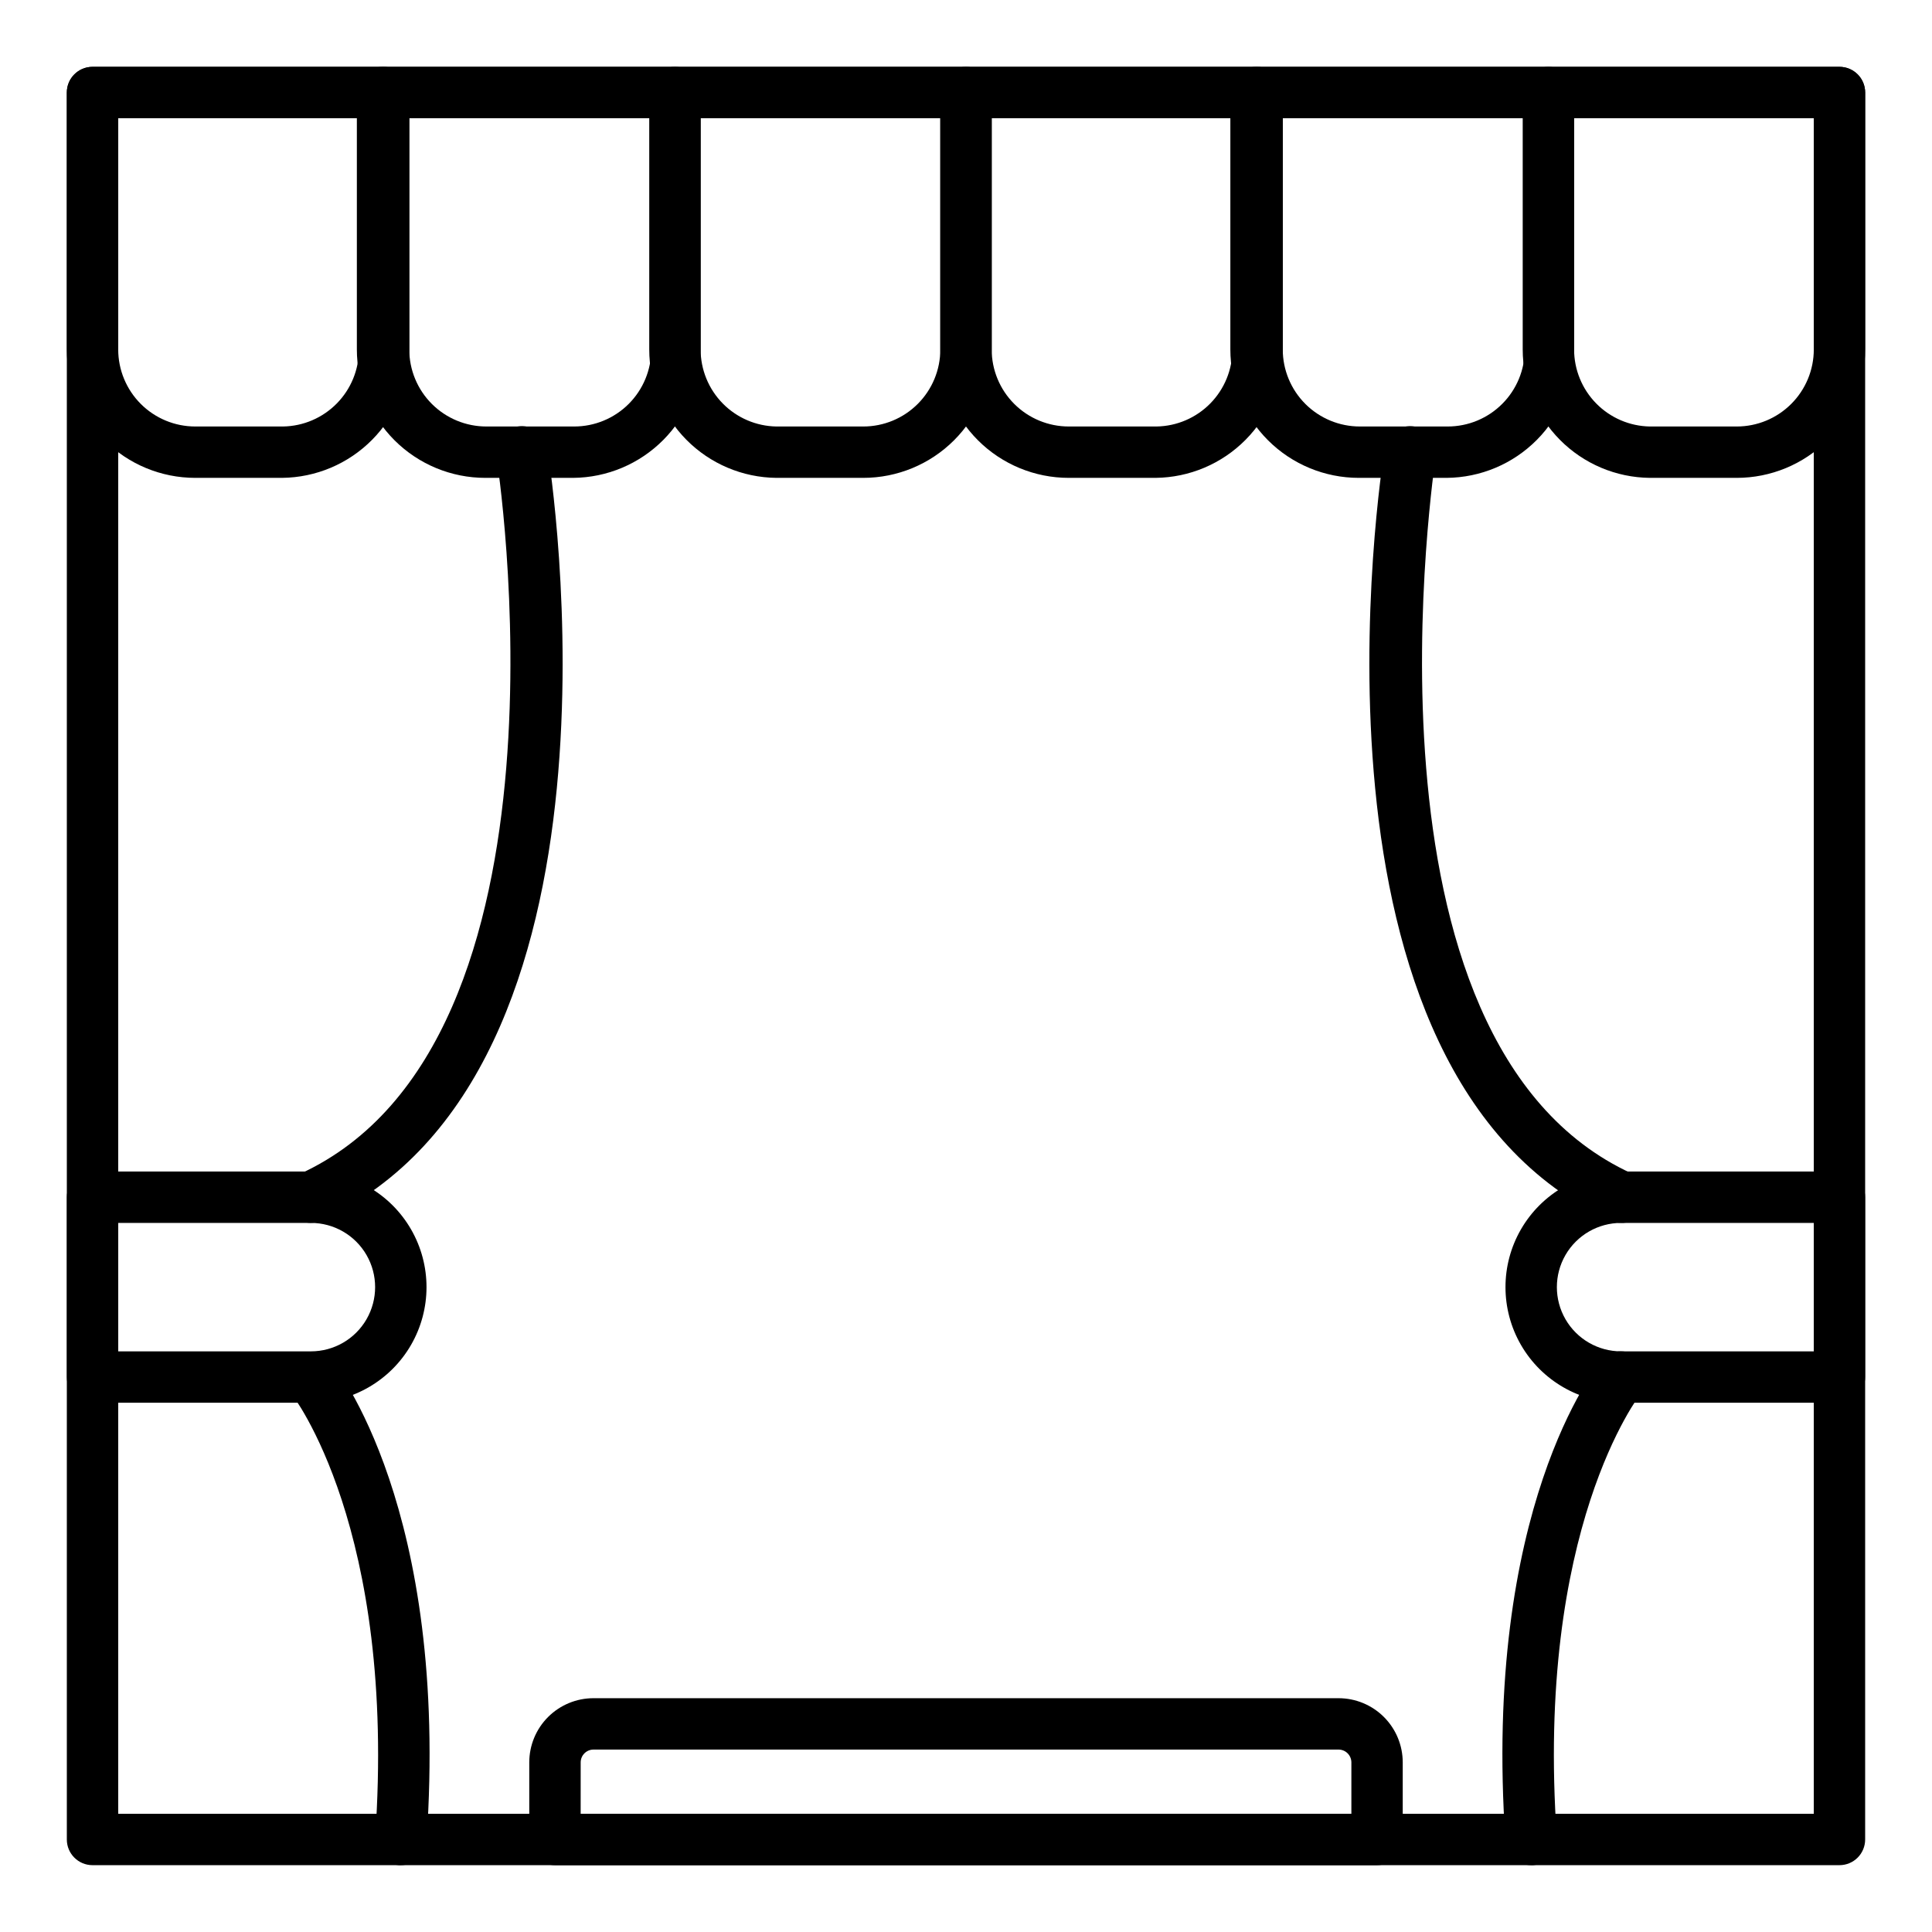 <?xml version="1.0" encoding="UTF-8"?>
<!-- Uploaded to: SVG Repo, www.svgrepo.com, Generator: SVG Repo Mixer Tools -->
<svg fill="#000000" width="800px" height="800px" version="1.1" viewBox="144 144 512 512" xmlns="http://www.w3.org/2000/svg">
 <g>
  <path d="m631.48 638.29h-462.96c-3.762 0-6.809-3.047-6.809-6.805v-462.96c0-3.762 3.047-6.809 6.809-6.809h462.96c1.805 0 3.535 0.715 4.812 1.992 1.277 1.277 1.992 3.008 1.992 4.816v462.96c0 1.805-0.715 3.535-1.992 4.812-1.277 1.277-3.008 1.992-4.812 1.992zm-456.15-13.613h449.34v-449.34h-449.34z"/>
  <path d="m604.25 270.64h-23.012c-8.969-0.09-17.543-3.715-23.852-10.09-6.312-6.371-9.852-14.98-9.852-23.949v-68.082c0-3.762 3.051-6.809 6.809-6.809h77.141c1.805 0 3.535 0.715 4.812 1.992 1.277 1.277 1.992 3.008 1.992 4.816v68.082c0 9.027-3.586 17.688-9.969 24.07-6.383 6.383-15.043 9.969-24.07 9.969zm-43.098-95.312v61.273c0 5.359 2.106 10.5 5.863 14.324 3.758 3.82 8.863 6.012 14.223 6.102h23.012c5.418 0 10.613-2.152 14.441-5.984 3.832-3.828 5.984-9.023 5.984-14.441v-61.273z"/>
  <path d="m527.38 270.64h-23.281c-9.031 0-17.688-3.586-24.07-9.969-6.387-6.383-9.973-15.043-9.973-24.07v-68.082c0-3.762 3.047-6.809 6.809-6.809h77.477c1.809 0 3.539 0.715 4.816 1.992s1.992 3.008 1.992 4.816v68.082c0 8.98-3.547 17.598-9.871 23.973-6.328 6.379-14.914 9.996-23.898 10.066zm-43.434-95.312v61.273c0 5.418 2.152 10.613 5.981 14.441 3.832 3.832 9.027 5.984 14.441 5.984h23.285c5.418 0 10.613-2.152 14.441-5.984 3.832-3.828 5.984-9.023 5.984-14.441v-61.273z"/>
  <path d="m450.24 270.64h-23.012c-9.027 0-17.688-3.586-24.07-9.969-6.383-6.383-9.969-15.043-9.969-24.07v-68.082c0-3.762 3.047-6.809 6.809-6.809h77.137c1.805 0 3.535 0.715 4.812 1.992 1.277 1.277 1.996 3.008 1.996 4.816v68.082c0 8.969-3.539 17.578-9.852 23.949-6.309 6.375-14.883 10-23.852 10.09zm-43.434-95.312v61.273c0 5.418 2.148 10.613 5.981 14.441 3.832 3.832 9.027 5.984 14.441 5.984h23.285c5.359-0.09 10.465-2.281 14.223-6.102 3.758-3.824 5.863-8.965 5.863-14.324v-61.273z"/>
  <path d="m372.77 270.64h-23.012c-8.969-0.09-17.539-3.715-23.852-10.09-6.309-6.371-9.852-14.98-9.848-23.949v-68.082c0-3.762 3.047-6.809 6.805-6.809h77.141c1.805 0 3.535 0.715 4.812 1.992s1.996 3.008 1.996 4.816v68.082c0 9.027-3.59 17.688-9.973 24.07-6.383 6.383-15.043 9.969-24.07 9.969zm-43.098-95.312v61.273c0 5.359 2.106 10.5 5.863 14.324 3.758 3.82 8.863 6.012 14.223 6.102h23.012c5.418 0 10.613-2.152 14.441-5.984 3.832-3.828 5.984-9.023 5.984-14.441v-61.273z"/>
  <path d="m295.9 270.64h-23.285c-9.027 0-17.688-3.586-24.07-9.969-6.387-6.383-9.973-15.043-9.973-24.07v-68.082c0-3.762 3.051-6.809 6.809-6.809h77.477c1.809 0 3.539 0.715 4.816 1.992 1.277 1.277 1.992 3.008 1.992 4.816v68.082c0 8.98-3.547 17.598-9.871 23.973-6.328 6.379-14.914 9.996-23.895 10.066zm-43.438-95.312v61.273c0 5.418 2.152 10.613 5.981 14.441 3.832 3.832 9.027 5.984 14.445 5.984h23.285-0.004c5.418 0 10.613-2.152 14.445-5.984 3.828-3.828 5.981-9.023 5.981-14.441v-61.273z"/>
  <path d="m218.76 270.64h-23.012c-9.027 0-17.684-3.586-24.07-9.969-6.383-6.383-9.969-15.043-9.969-24.07v-68.082c0-3.762 3.047-6.809 6.809-6.809h77.137c1.805 0 3.535 0.715 4.812 1.992s1.996 3.008 1.996 4.816v68.082c0 8.969-3.539 17.578-9.852 23.949-6.309 6.375-14.883 10-23.852 10.09zm-43.434-95.312v61.273c0 5.418 2.152 10.613 5.981 14.441 3.832 3.832 9.027 5.984 14.441 5.984h23.285c5.359-0.09 10.465-2.281 14.223-6.102 3.758-3.824 5.863-8.965 5.863-14.324v-61.273z"/>
  <path d="m631.48 515.74h-57.871c-10.945 0-21.059-5.84-26.535-15.316-5.473-9.48-5.473-21.16 0-30.641 5.477-9.477 15.59-15.316 26.535-15.316h57.871c1.805 0 3.535 0.719 4.812 1.992 1.277 1.277 1.992 3.012 1.992 4.816v47.656c0 1.805-0.715 3.539-1.992 4.816-1.277 1.273-3.008 1.992-4.812 1.992zm-57.871-47.656c-6.082 0-11.699 3.242-14.742 8.508-3.039 5.266-3.039 11.754 0 17.023 3.043 5.266 8.66 8.508 14.742 8.508h51.062v-34.039z"/>
  <path d="m573.61 468.08c-0.984-0.008-1.957-0.215-2.859-0.613-85.375-39.148-60.867-197.98-59.777-204.72 0.27-1.805 1.246-3.426 2.719-4.5 1.473-1.074 3.312-1.516 5.109-1.219 1.793 0.281 3.394 1.27 4.453 2.738 1.062 1.469 1.492 3.301 1.199 5.09 0 1.566-24.031 155.3 52.016 190.15 3.012 1.281 4.688 4.523 3.988 7.723s-3.574 5.445-6.848 5.352z"/>
  <path d="m549.78 638.29c-3.582 0.012-6.559-2.758-6.809-6.328-6.129-88.098 24.102-125.82 25.395-127.38 1.152-1.395 2.812-2.269 4.613-2.434 1.805-0.168 3.598 0.391 4.984 1.547 2.856 2.398 3.25 6.648 0.887 9.531-0.34 0.543-28.051 35.879-22.262 117.78v0.004c0.129 1.805-0.465 3.59-1.652 4.957-1.191 1.367-2.875 2.203-4.68 2.324z"/>
  <path d="m226.39 515.74h-57.867c-3.762 0-6.809-3.047-6.809-6.809v-47.656c0-3.762 3.047-6.809 6.809-6.809h57.871-0.004c10.949 0 21.062 5.84 26.535 15.316 5.473 9.48 5.473 21.16 0 30.641-5.473 9.477-15.586 15.316-26.535 15.316zm-51.059-13.617h51.062-0.004c6.082 0 11.703-3.242 14.742-8.508 3.039-5.269 3.039-11.758 0-17.023-3.039-5.266-8.66-8.508-14.742-8.508h-51.059z"/>
  <path d="m226.39 468.08c-3.207 0.016-5.996-2.211-6.684-5.348-0.691-3.137 0.902-6.328 3.824-7.656 76.047-34.859 52.289-188.59 52.016-190.15v-0.004c-0.312-1.797 0.109-3.648 1.172-5.133 1.062-1.484 2.676-2.481 4.481-2.762 1.789-0.297 3.621 0.137 5.09 1.195 1.469 1.062 2.453 2.664 2.738 4.453 1.09 6.809 25.598 165.58-59.777 204.72-0.895 0.422-1.867 0.652-2.859 0.684z"/>
  <path d="m250.22 638.29h-0.477c-1.809-0.121-3.492-0.957-4.68-2.324-1.191-1.367-1.785-3.152-1.652-4.957 5.785-82.039-21.992-117.44-22.262-117.78l-0.004-0.004c-2.109-2.91-1.594-6.961 1.184-9.25 2.773-2.285 6.848-2.023 9.301 0.605 1.293 1.566 31.523 39.285 25.395 127.38h0.004c-0.254 3.57-3.227 6.34-6.809 6.328z"/>
  <path d="m508.93 638.29h-217.86c-3.762 0-6.809-3.047-6.809-6.805v-20.426c0-4.516 1.793-8.844 4.984-12.035 3.195-3.191 7.523-4.984 12.035-4.984h197.44c4.512 0 8.844 1.793 12.035 4.984 3.191 3.191 4.984 7.519 4.984 12.035v20.426c0 1.805-0.719 3.535-1.992 4.812-1.277 1.277-3.012 1.992-4.816 1.992zm-211.05-13.613h204.25v-13.617c0-0.902-0.359-1.77-0.996-2.406-0.637-0.641-1.504-1-2.406-1h-197.44c-1.879 0-3.402 1.523-3.402 3.406z"/>
 </g>
</svg>